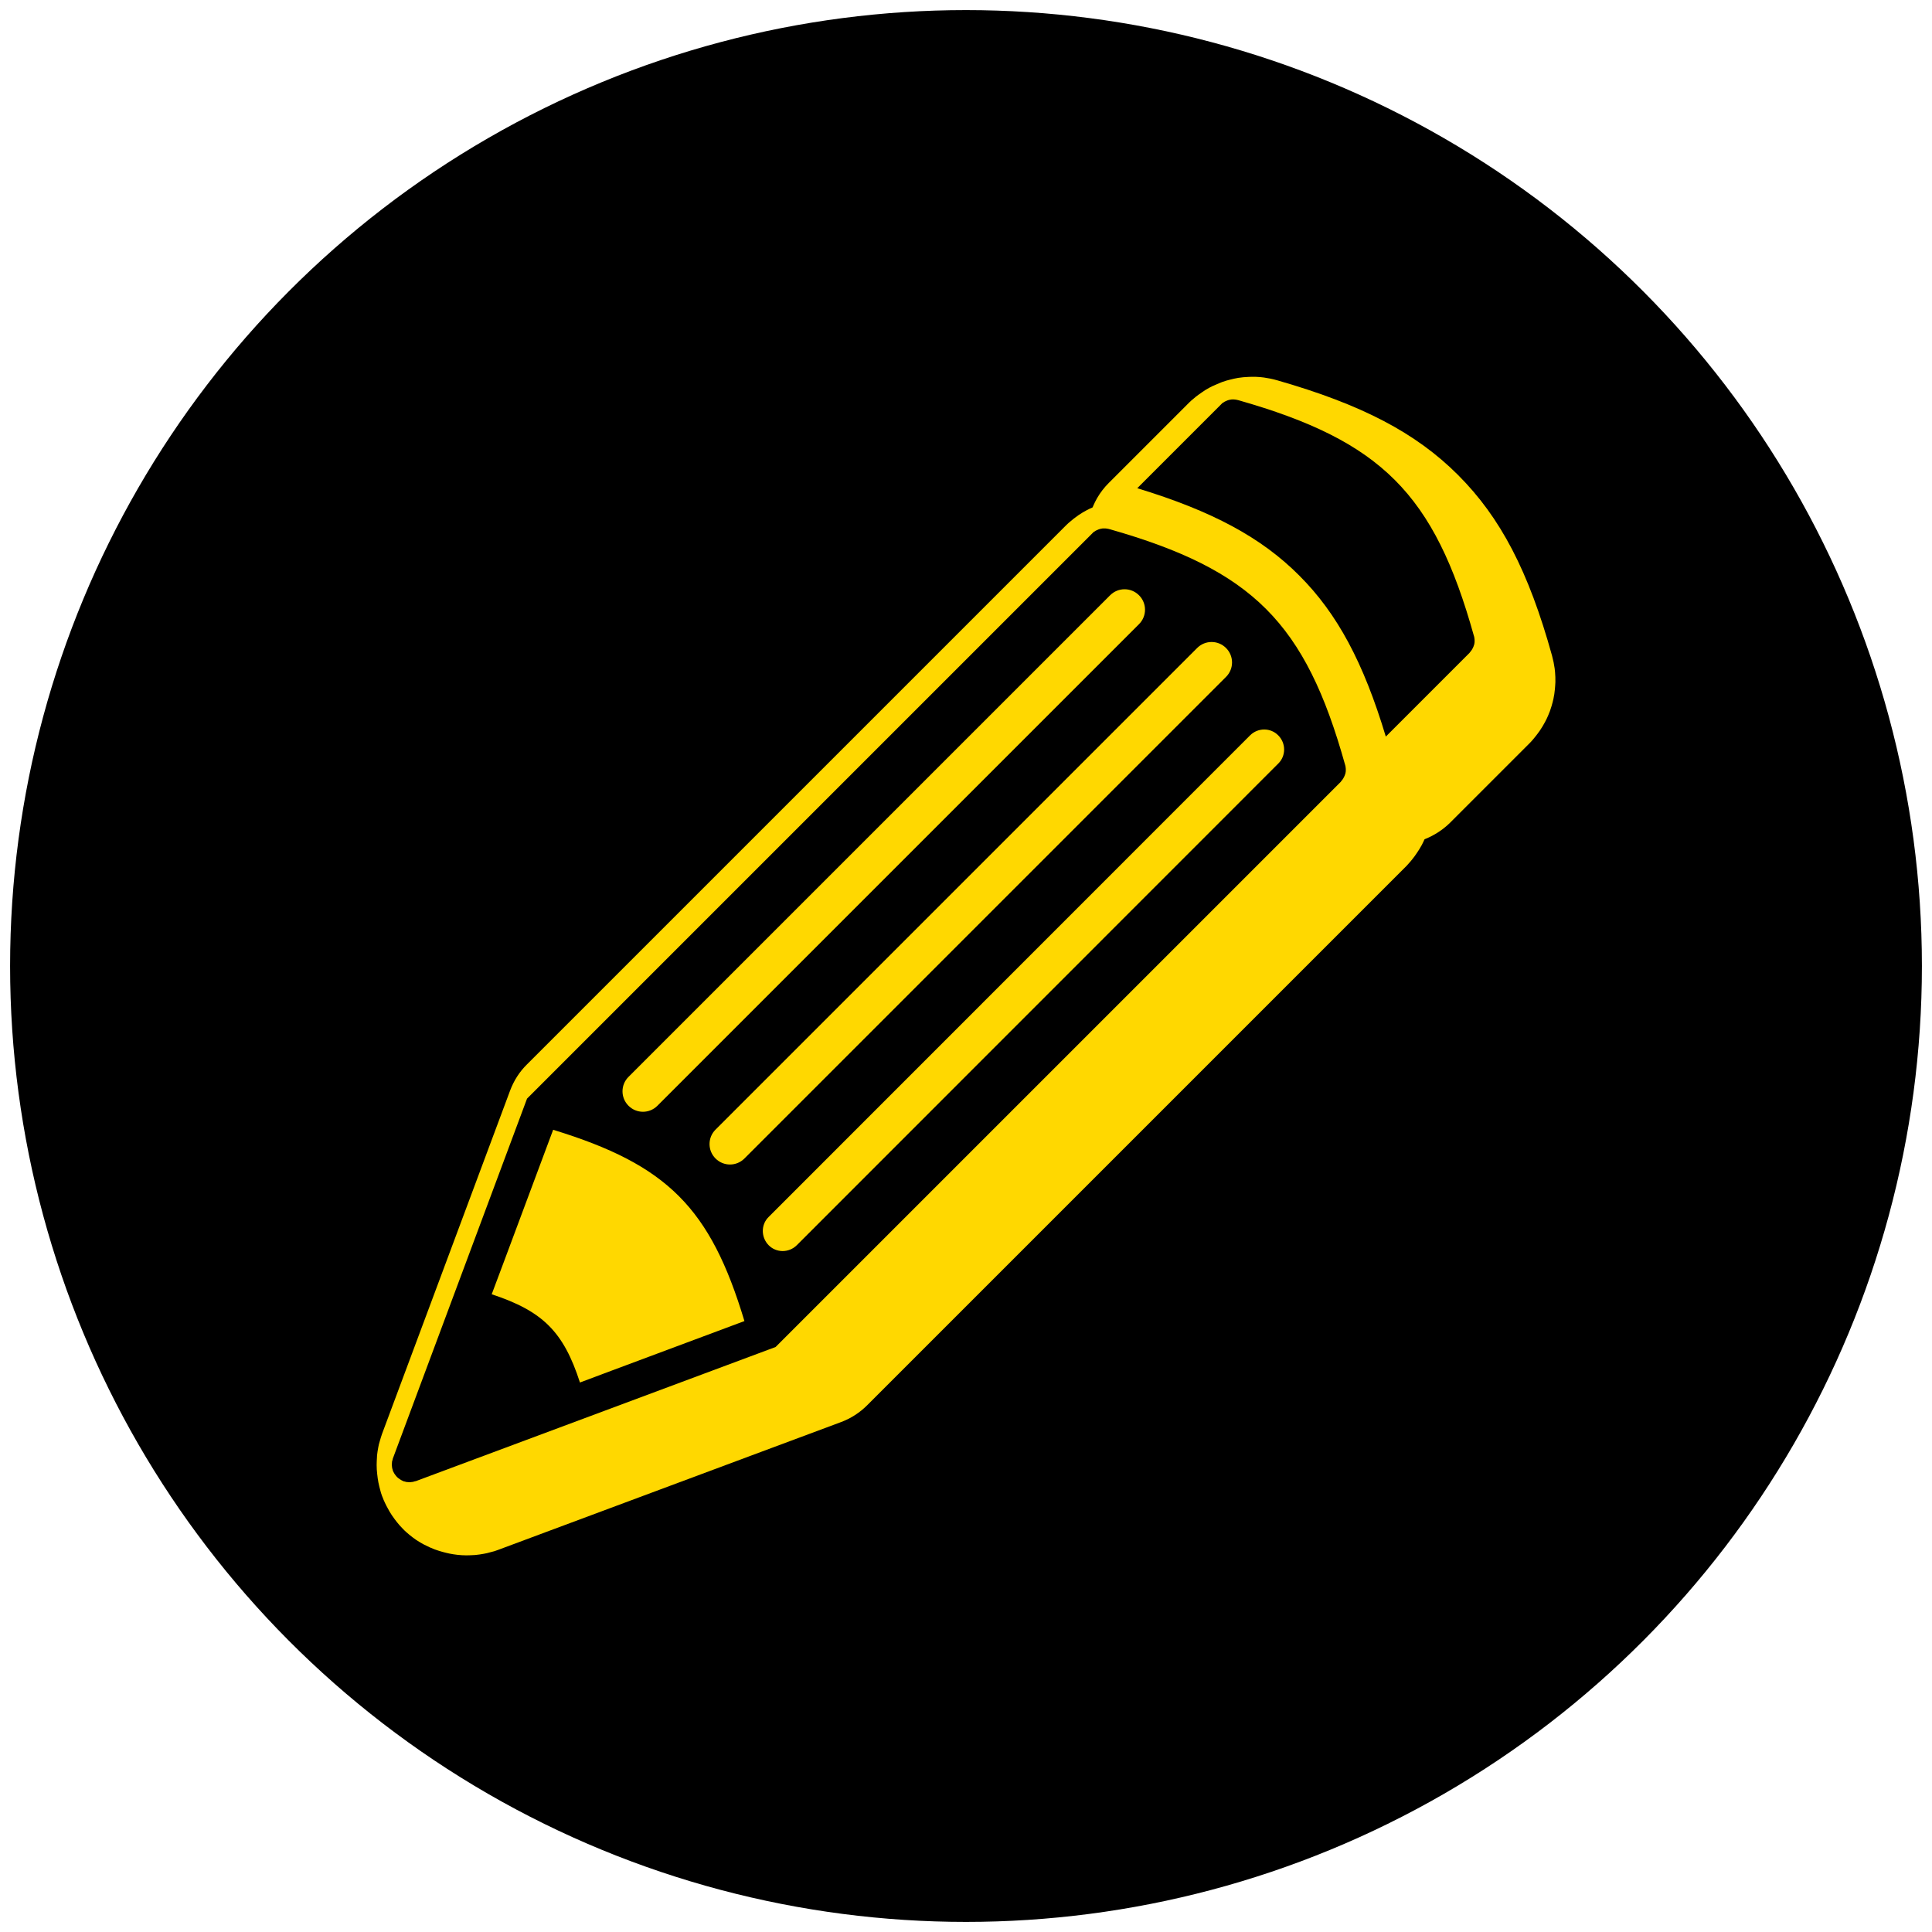 <?xml version="1.0" encoding="UTF-8"?>
<!-- Generator: Adobe Illustrator 28.0.0, SVG Export Plug-In . SVG Version: 6.00 Build 0)  -->
<svg xmlns="http://www.w3.org/2000/svg" xmlns:xlink="http://www.w3.org/1999/xlink" version="1.1" id="Layer_1" x="0px" y="0px" viewBox="0 0 111 111" style="enable-background:new 0 0 111 111;" xml:space="preserve">
<style type="text/css">
	.st0{fill:none;stroke:#FFD800;stroke-width:7.488;}
	.st1{fill:#FFD800;}
	.st2{fill:none;stroke:#FFD800;stroke-width:7.28;}
	.st3{fill:none;stroke:#FFD800;stroke-width:4.909;}
	.st4{fill:none;stroke:#FFD800;stroke-width:7.4;stroke-miterlimit:10;}
	.st5{fill:none;stroke:#FFD800;stroke-width:7.421;stroke-miterlimit:10;}
	.st6{fill:none;stroke:#FFD800;stroke-width:7.513;stroke-linecap:round;stroke-linejoin:round;stroke-miterlimit:10;}
	.st7{fill:none;stroke:#FFD800;stroke-width:7;stroke-miterlimit:10;}
	.st8{fill:none;stroke:#FFD800;stroke-width:7.388;stroke-miterlimit:10;}
	.st9{fill:none;stroke:#FFD800;stroke-width:4.993;stroke-miterlimit:10;}
	.st10{fill:none;stroke:#FFD800;stroke-width:1.427;stroke-miterlimit:10;}
	.st11{fill:none;stroke:#FFD800;stroke-width:5.755;stroke-miterlimit:10;}
	.st12{fill:none;stroke:#FFD800;stroke-width:6.357;stroke-miterlimit:10;}
	.st13{fill:none;stroke:#FFD800;stroke-width:6.305;stroke-miterlimit:10;}
	.st14{fill:none;stroke:#FFD800;stroke-width:6.641;stroke-linecap:round;stroke-linejoin:round;stroke-miterlimit:10;}
	.st15{fill:none;stroke:#FFD800;stroke-width:5.346;stroke-miterlimit:10;}
	.st16{fill:none;stroke:#FFD800;stroke-width:4.819;stroke-miterlimit:10;}
	.st17{fill-rule:evenodd;clip-rule:evenodd;fill:#FFD800;}
	.st18{fill:#FFD800;stroke:#FFD800;stroke-width:0.533;stroke-linecap:round;stroke-linejoin:round;stroke-miterlimit:10;}
	.st19{fill:none;stroke:#FFD800;stroke-width:7.572;}
	.st20{fill:none;stroke:#FFD800;stroke-width:7;}
	.st21{fill:none;stroke:#FFD800;stroke-width:6.452;stroke-miterlimit:10;}
	.st22{fill:none;stroke:#FFD800;stroke-width:6.563;stroke-miterlimit:10;}
	.st23{fill:none;stroke:#FFD800;stroke-width:6.628;stroke-miterlimit:10;}
	.st24{fill:none;stroke:#FFD800;stroke-width:6.152;stroke-miterlimit:10;}
	.st25{fill:none;stroke:#FFD800;stroke-width:7.56;stroke-miterlimit:10;}
</style>
<g>
	<g>
		<circle cx="55.5" cy="55.5" r="54.92"></circle>
	</g>
</g>
<g>
	<g>
		<path class="st1" d="M80.29,48.51c-0.34,0-0.69-0.04-1.03-0.13c-1.43-0.36-2.57-1.45-3-2.87c-1.01-3.37-2.11-5.48-3.68-7.05    c-1.57-1.57-3.7-2.69-7.13-3.73c-1.41-0.43-2.49-1.57-2.85-3c-0.36-1.43,0.06-2.95,1.11-3.99c0,0,4.6-4.6,4.61-4.61    c0.08-0.08,0.17-0.16,0.26-0.23c0.09-0.08,0.19-0.16,0.29-0.23c0.1-0.07,0.24-0.17,0.41-0.28c0.16-0.1,0.31-0.17,0.41-0.22    c0.01,0,0.02-0.01,0.03-0.01c0.11-0.05,0.28-0.13,0.49-0.21c0.16-0.06,0.31-0.1,0.43-0.13c0.18-0.05,0.34-0.08,0.5-0.11    c0.23-0.03,0.39-0.05,0.5-0.05c0.12-0.01,0.22-0.01,0.33-0.01c0.05,0,0.13,0,0.18,0c0.19,0.01,0.35,0.02,0.47,0.04    c0.13,0.02,0.24,0.04,0.35,0.06c0.14,0.03,0.28,0.06,0.41,0.1c4.85,1.39,7.96,3.01,10.39,5.44c2.44,2.44,4.06,5.54,5.4,10.38    c0.03,0.12,0.06,0.25,0.09,0.38c0.02,0.12,0.04,0.23,0.06,0.35c0.02,0.12,0.03,0.29,0.04,0.5c0.01,0.22,0,0.39-0.01,0.5    c0,0.07-0.02,0.25-0.05,0.48c-0.03,0.21-0.07,0.36-0.1,0.48c-0.03,0.12-0.08,0.29-0.15,0.49c-0.07,0.19-0.14,0.34-0.19,0.45    c-0.05,0.1-0.13,0.26-0.24,0.44c-0.11,0.18-0.2,0.31-0.27,0.4c-0.07,0.1-0.15,0.19-0.22,0.28c-0.08,0.1-0.17,0.2-0.26,0.29    l-4.58,4.58C82.47,48.08,81.4,48.51,80.29,48.51z"></path>
		<path class="st1" d="M75.56,35.49c2.08,2.08,3.52,4.76,4.74,8.82l4.58-4.58c0.01-0.01,0.01-0.02,0.02-0.03    c0.02-0.03,0.05-0.05,0.07-0.08c0.02-0.02,0.03-0.05,0.05-0.07c0.02-0.03,0.03-0.06,0.04-0.08c0.01-0.03,0.03-0.06,0.04-0.08    c0.01-0.03,0.02-0.06,0.03-0.09c0.01-0.03,0.02-0.06,0.02-0.09c0.01-0.03,0.01-0.06,0.01-0.09c0-0.03,0-0.06,0-0.09    c0-0.03,0-0.06-0.01-0.09c0-0.03-0.01-0.07-0.02-0.1c0-0.01,0-0.02-0.01-0.04c-1.08-3.89-2.35-6.56-4.33-8.53    c-1.98-1.98-4.66-3.26-8.58-4.38c-0.01,0-0.03,0-0.04-0.01c-0.03-0.01-0.07-0.01-0.1-0.02c-0.03,0-0.06-0.01-0.09-0.01    c-0.03,0-0.06,0-0.09,0c-0.03,0-0.06,0-0.09,0.01c-0.03,0.01-0.06,0.01-0.09,0.02c-0.03,0.01-0.06,0.02-0.08,0.03    c-0.03,0.01-0.06,0.02-0.09,0.04c-0.03,0.01-0.05,0.03-0.08,0.04c-0.03,0.02-0.05,0.03-0.08,0.05c-0.03,0.02-0.05,0.04-0.08,0.06    c-0.01,0.01-0.02,0.02-0.03,0.02l-4.59,4.59C70.78,31.96,73.48,33.41,75.56,35.49z"></path>
		<path class="st1" d="M26.8,89.36c-0.17,0-0.34-0.01-0.52-0.03c-0.16-0.02-0.31-0.04-0.45-0.07c-0.14-0.03-0.27-0.06-0.41-0.1    c-0.15-0.04-0.3-0.09-0.44-0.14c-0.1-0.04-0.19-0.08-0.29-0.12c-0.14-0.07-0.26-0.13-0.35-0.17c-0.11-0.06-0.25-0.14-0.42-0.25    c-0.16-0.11-0.3-0.22-0.41-0.31c-0.08-0.07-0.22-0.18-0.37-0.34c-0.13-0.13-0.24-0.26-0.32-0.36c-0.08-0.1-0.19-0.24-0.31-0.42    c-0.1-0.15-0.18-0.29-0.23-0.39c-0.05-0.08-0.1-0.19-0.16-0.31c-0.05-0.11-0.1-0.21-0.14-0.33c-0.01-0.02-0.02-0.05-0.03-0.07    c-0.04-0.11-0.08-0.23-0.11-0.36c-0.04-0.14-0.07-0.28-0.1-0.42c-0.03-0.15-0.05-0.31-0.07-0.49c-0.02-0.17-0.03-0.34-0.03-0.51    c0-0.16,0.01-0.31,0.02-0.48c0-0.02,0-0.03,0-0.05c0.02-0.17,0.04-0.32,0.07-0.47c0.02-0.12,0.05-0.25,0.09-0.37    c0.04-0.14,0.08-0.28,0.13-0.42l7.36-19.73c0.21-0.56,0.54-1.08,0.97-1.5c0,0,30.97-30.97,30.98-30.98    c0.08-0.08,0.17-0.16,0.26-0.23c0.09-0.08,0.19-0.16,0.29-0.23c0.09-0.07,0.23-0.17,0.4-0.27c0.17-0.1,0.31-0.17,0.41-0.22    c0.01,0,0.02-0.01,0.03-0.01c0.11-0.05,0.28-0.13,0.49-0.21c0.17-0.06,0.34-0.11,0.44-0.14c0.1-0.03,0.27-0.07,0.49-0.1    c0.23-0.03,0.39-0.05,0.5-0.05c0.1-0.01,0.22-0.01,0.33-0.01c0.05,0,0.13,0,0.18,0c0.19,0.01,0.35,0.02,0.47,0.04    c0.13,0.02,0.24,0.04,0.35,0.06c0.14,0.03,0.28,0.06,0.41,0.1c4.85,1.39,7.96,3.01,10.39,5.45c2.44,2.44,4.06,5.54,5.4,10.38    c0.03,0.12,0.06,0.25,0.09,0.37c0.02,0.12,0.04,0.23,0.06,0.35c0.02,0.12,0.03,0.28,0.04,0.49c0.01,0.22,0,0.39-0.01,0.51    c-0.01,0.11-0.02,0.28-0.05,0.47c-0.03,0.21-0.07,0.36-0.1,0.47c-0.04,0.15-0.08,0.31-0.15,0.5c-0.08,0.2-0.14,0.35-0.19,0.45    c-0.05,0.11-0.13,0.27-0.25,0.46c-0.1,0.16-0.2,0.3-0.27,0.4c-0.07,0.1-0.15,0.19-0.22,0.28c-0.08,0.09-0.16,0.18-0.24,0.27    c-0.01,0.01-30.98,30.98-30.98,30.98c-0.43,0.43-0.94,0.76-1.5,0.97l-19.72,7.35c-0.13,0.05-0.28,0.1-0.43,0.13    c-0.13,0.04-0.26,0.07-0.38,0.09c-0.15,0.03-0.31,0.05-0.49,0.07C27.13,89.35,26.97,89.36,26.8,89.36z"></path>
		<path class="st1" d="M25.9,83.86c-0.01,0.02-0.01,0.03-0.01,0.05c-0.01,0.03-0.02,0.07-0.03,0.1c-0.01,0.03-0.01,0.06-0.01,0.09    c0,0.03-0.01,0.06-0.01,0.09c0,0.03,0,0.06,0.01,0.1c0,0.03,0.01,0.06,0.01,0.09c0.01,0.03,0.02,0.07,0.03,0.1    c0.01,0.02,0.01,0.03,0.01,0.05c0,0.01,0.01,0.02,0.01,0.03c0.01,0.03,0.03,0.06,0.05,0.09c0.01,0.03,0.03,0.05,0.04,0.08    c0.02,0.03,0.04,0.05,0.06,0.07c0.02,0.02,0.04,0.05,0.06,0.07s0.05,0.04,0.07,0.06c0.02,0.02,0.05,0.04,0.07,0.06    c0.02,0.02,0.05,0.03,0.08,0.04c0.03,0.02,0.06,0.03,0.09,0.05c0.01,0,0.02,0.01,0.03,0.01c0.02,0.01,0.03,0.01,0.05,0.01    c0.03,0.01,0.07,0.02,0.1,0.03c0.03,0.01,0.06,0.01,0.09,0.01c0.03,0,0.07,0.01,0.1,0.01c0.03,0,0.06,0,0.09-0.01    c0.03,0,0.06-0.01,0.09-0.01c0.03-0.01,0.06-0.02,0.1-0.03c0.02-0.01,0.04-0.01,0.05-0.01l19.72-7.35l0.15-0.15l30.81-30.81    c0.01-0.01,0.01-0.02,0.02-0.03c0.02-0.03,0.05-0.05,0.07-0.08c0.02-0.02,0.03-0.05,0.05-0.07c0.02-0.03,0.03-0.06,0.04-0.08    c0.01-0.03,0.03-0.06,0.04-0.08c0.01-0.03,0.02-0.06,0.03-0.09c0.01-0.03,0.02-0.06,0.02-0.09c0.01-0.03,0.01-0.06,0.01-0.09    c0-0.03,0-0.06,0-0.09c0-0.03,0-0.06-0.01-0.09c0-0.03-0.01-0.07-0.02-0.1c0-0.01,0-0.02-0.01-0.04    c-1.08-3.89-2.35-6.56-4.33-8.53c-1.98-1.98-4.66-3.26-8.58-4.38c-0.01,0-0.03,0-0.04-0.01c-0.03-0.01-0.07-0.01-0.1-0.02    c-0.03,0-0.06-0.01-0.09-0.01c-0.03,0-0.06,0-0.09,0c-0.03,0-0.06,0-0.09,0.01c-0.03,0.01-0.06,0.01-0.09,0.02    c-0.03,0.01-0.06,0.02-0.08,0.03c-0.03,0.01-0.06,0.02-0.09,0.04c-0.03,0.01-0.05,0.03-0.08,0.04c-0.03,0.02-0.05,0.03-0.08,0.05    c-0.03,0.02-0.05,0.04-0.08,0.06c-0.01,0.01-0.02,0.02-0.03,0.02L33.25,64.14L25.9,83.86z"></path>
		<path class="st1" d="M47.25,76.7c-1.42,0-2.75-0.55-3.75-1.55c-1-1-1.55-2.33-1.55-3.75s0.55-2.75,1.55-3.75l26.38-26.38    c1-1,2.33-1.55,3.75-1.55s2.75,0.55,3.75,1.55c1,1,1.55,2.33,1.55,3.75s-0.55,2.75-1.55,3.75L51,75.14    C50,76.15,48.67,76.7,47.25,76.7z"></path>
		<path class="st1" d="M72.86,44.24c0.43-0.43,1.12-0.43,1.55,0c0.43,0.43,0.43,1.12,0,1.55L48.03,72.17    c-0.43,0.43-1.12,0.43-1.55,0c-0.43-0.43-0.43-1.12,0-1.55L72.86,44.24z"></path>
		<path class="st1" d="M44.37,71.96c-1.42,0-2.76-0.55-3.77-1.56c-1.01-1.01-1.56-2.34-1.56-3.77c0-1.42,0.55-2.76,1.56-3.77    l26.38-26.38c1.01-1.01,2.34-1.56,3.77-1.56s2.76,0.55,3.77,1.56c2.08,2.08,2.08,5.45,0,7.53L48.13,70.4    C47.13,71.4,45.79,71.96,44.37,71.96z"></path>
		<path class="st1" d="M69.96,39.46c0.44-0.44,1.15-0.44,1.59,0c0.44,0.44,0.44,1.15,0,1.59L45.16,67.43    c-0.44,0.44-1.15,0.44-1.59,0c-0.44-0.44-0.44-1.15,0-1.59L69.96,39.46z"></path>
	</g>
	<g>
		<path d="M74.65,33.07c2.19,2.19,3.69,5,4.97,9.25l4.81-4.81c0.01-0.01,0.01-0.02,0.02-0.03c0.03-0.03,0.05-0.06,0.07-0.09    c0.02-0.02,0.04-0.05,0.05-0.07c0.02-0.03,0.03-0.06,0.05-0.09c0.01-0.03,0.03-0.06,0.04-0.09c0.01-0.03,0.02-0.06,0.03-0.09    c0.01-0.03,0.02-0.06,0.02-0.09c0.01-0.03,0.01-0.07,0.01-0.1c0-0.03,0-0.06,0-0.1c0-0.03-0.01-0.06-0.01-0.09    c0-0.03-0.01-0.07-0.02-0.1c0-0.01,0-0.03-0.01-0.04c-1.14-4.08-2.47-6.88-4.54-8.95c-2.07-2.07-4.89-3.42-9-4.59    c-0.01,0-0.03,0-0.04-0.01c-0.04-0.01-0.07-0.01-0.11-0.02c-0.03,0-0.06-0.01-0.09-0.01c-0.03,0-0.07,0-0.1,0    c-0.03,0-0.06,0-0.1,0.01c-0.03,0.01-0.07,0.01-0.1,0.02c-0.03,0.01-0.06,0.02-0.09,0.03c-0.03,0.01-0.06,0.03-0.09,0.04    c-0.03,0.01-0.06,0.03-0.08,0.04c-0.03,0.02-0.05,0.04-0.08,0.05c-0.03,0.02-0.06,0.04-0.08,0.07c-0.01,0.01-0.02,0.02-0.03,0.03    l-4.81,4.81C69.64,29.36,72.47,30.88,74.65,33.07z"></path>
		<path d="M22.57,83.8c-0.01,0.02-0.01,0.04-0.01,0.05c-0.01,0.03-0.02,0.07-0.03,0.1c-0.01,0.03-0.01,0.06-0.01,0.1    c0,0.03-0.01,0.07-0.01,0.1c0,0.03,0,0.07,0.01,0.1c0,0.03,0.01,0.06,0.01,0.09c0.01,0.04,0.02,0.07,0.03,0.11    c0.01,0.02,0.01,0.04,0.01,0.05c0,0.01,0.01,0.02,0.02,0.03c0.01,0.03,0.03,0.07,0.05,0.1c0.01,0.03,0.03,0.05,0.05,0.08    c0.02,0.03,0.04,0.05,0.06,0.08c0.02,0.02,0.04,0.05,0.06,0.07c0.02,0.02,0.05,0.04,0.07,0.06c0.03,0.02,0.05,0.04,0.08,0.06    c0.03,0.02,0.05,0.03,0.08,0.05c0.03,0.02,0.06,0.03,0.1,0.05c0.01,0,0.02,0.01,0.03,0.02c0.02,0.01,0.04,0.01,0.05,0.01    c0.04,0.01,0.07,0.02,0.11,0.03c0.03,0.01,0.06,0.01,0.09,0.01c0.03,0,0.07,0.01,0.1,0.01c0.03,0,0.06,0,0.1-0.01    c0.03,0,0.07-0.01,0.1-0.01c0.03-0.01,0.07-0.02,0.1-0.03c0.02-0.01,0.04-0.01,0.06-0.01l20.68-7.71l0.16-0.16l32.31-32.31    c0.01-0.01,0.01-0.02,0.02-0.03c0.03-0.03,0.05-0.06,0.07-0.09c0.02-0.02,0.04-0.05,0.05-0.07c0.02-0.03,0.03-0.06,0.05-0.09    c0.01-0.03,0.03-0.06,0.04-0.09c0.01-0.03,0.02-0.06,0.03-0.09c0.01-0.03,0.02-0.06,0.02-0.09c0.01-0.03,0.01-0.07,0.01-0.1    c0-0.03,0-0.06,0-0.1c0-0.03-0.01-0.06-0.01-0.09c0-0.03-0.01-0.07-0.02-0.1c0-0.01,0-0.03-0.01-0.04    c-1.14-4.08-2.47-6.88-4.54-8.95c-2.07-2.07-4.89-3.42-9-4.59c-0.01,0-0.03,0-0.04-0.01c-0.04-0.01-0.07-0.01-0.11-0.02    c-0.03,0-0.06-0.01-0.09-0.01c-0.03,0-0.07,0-0.1,0c-0.03,0-0.06,0-0.1,0.01c-0.03,0.01-0.07,0.01-0.1,0.02    c-0.03,0.01-0.06,0.02-0.09,0.03c-0.03,0.01-0.06,0.03-0.09,0.04c-0.03,0.01-0.06,0.03-0.08,0.04c-0.03,0.02-0.05,0.04-0.08,0.05    c-0.03,0.02-0.06,0.04-0.08,0.07c-0.01,0.01-0.02,0.02-0.03,0.03L30.28,63.12L22.57,83.8z M71.82,42.25    c0.45-0.45,1.18-0.45,1.62,0c0.45,0.45,0.45,1.18,0,1.62L45.78,71.54c-0.45,0.45-1.18,0.45-1.62,0s-0.45-1.18,0-1.62L71.82,42.25z     M68.78,37.23c0.46-0.46,1.2-0.46,1.66,0c0.46,0.46,0.46,1.2,0,1.66L42.77,66.56c-0.46,0.46-1.2,0.46-1.66,0    c-0.46-0.46-0.46-1.2,0-1.66L68.78,37.23z M63.78,34.2c0.46-0.46,1.2-0.46,1.66,0c0.46,0.46,0.46,1.2,0,1.66L37.77,63.53    c-0.46,0.46-1.2,0.46-1.66,0s-0.46-1.2,0-1.66L63.78,34.2z M42.77,75.9l-7.61,2.84l-1.84,0.69c-0.94-2.91-2.13-4.1-5.07-5.07    l0.69-1.84l2.84-7.61C38.34,66.92,40.81,69.39,42.77,75.9z"></path>
	</g>
</g>
</svg>
